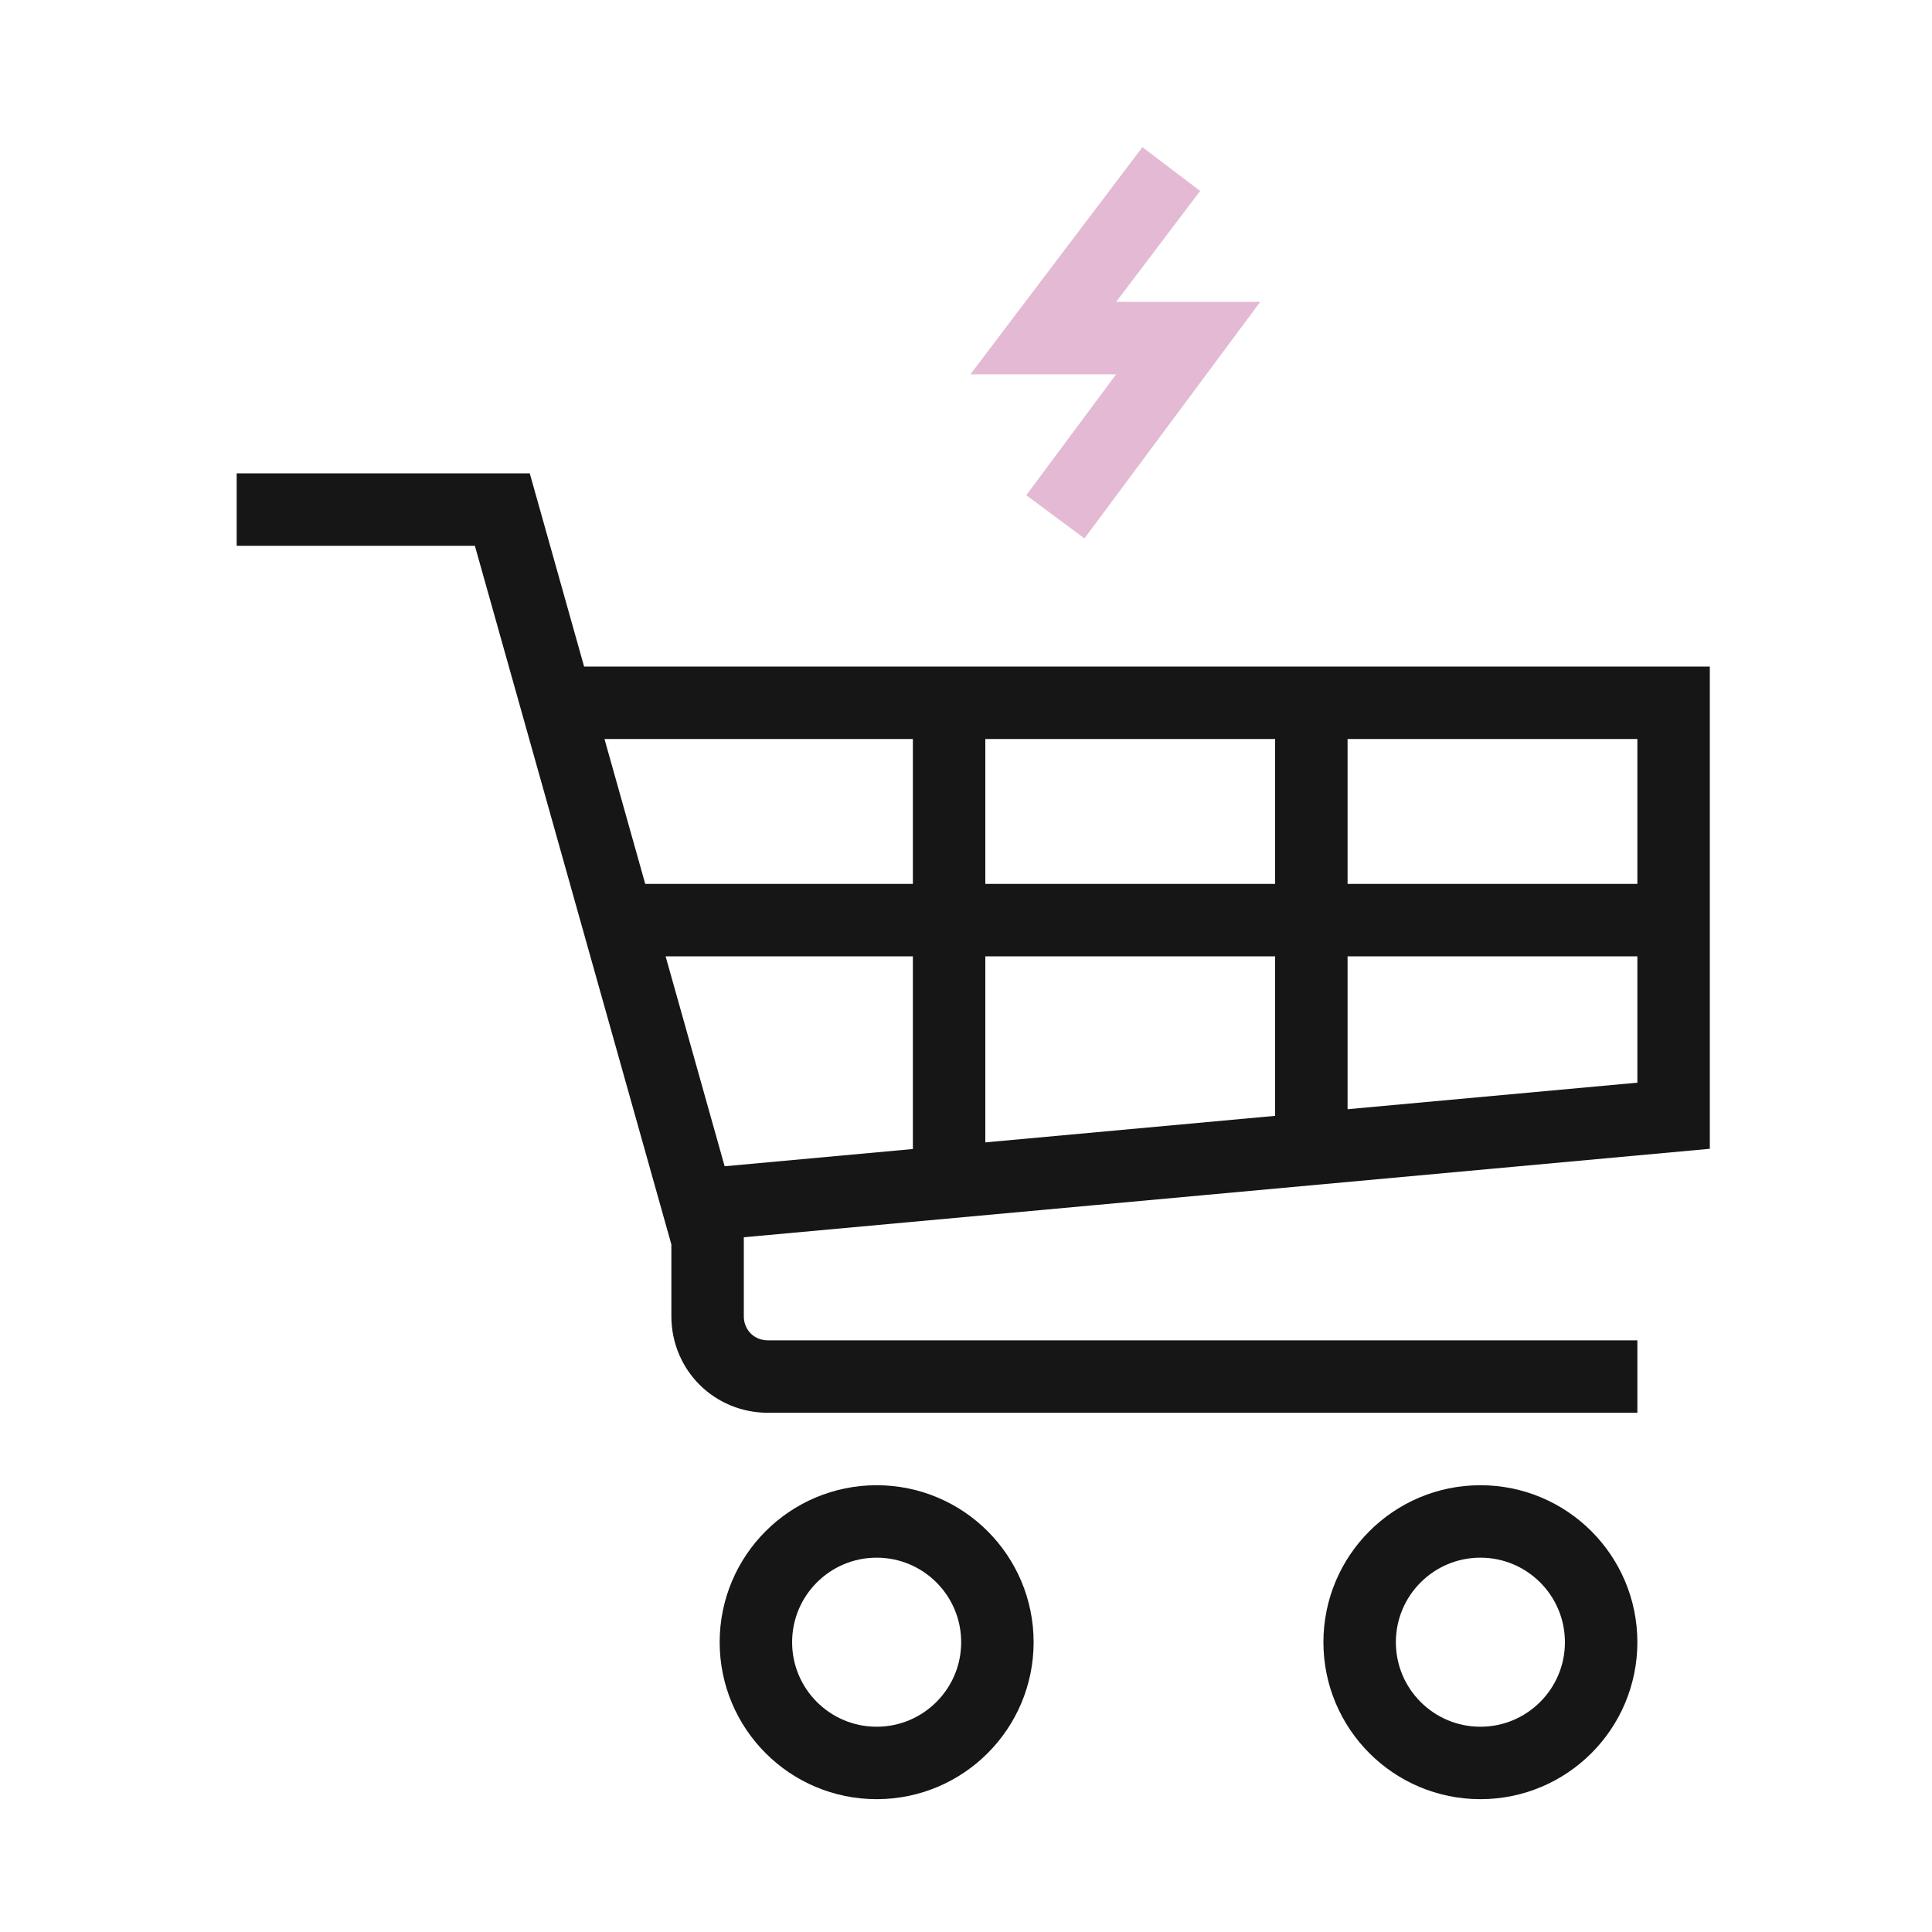 <?xml version="1.0" encoding="UTF-8"?>
<svg xmlns="http://www.w3.org/2000/svg" xmlns:xlink="http://www.w3.org/1999/xlink" version="1.1" id="Layer_1" x="0px" y="0px" viewBox="0 0 80 80" style="enable-background:new 0 0 80 80;" xml:space="preserve">
<style type="text/css">
	.st0{fill:none;stroke:#E4B9D4;stroke-width:3;stroke-miterlimit:10;}
	.st1{fill:none;stroke:#161616;stroke-width:3;stroke-miterlimit:10;}
</style>
<g>
	<polyline class="st0" points="48.5,7 43.2,14 49.2,14 43.7,21.4  "></polyline>
	<polyline class="st1" points="9.8,21.1 20.8,21.1 28.9,49.9 69.3,46.2 69.3,29.1 23.1,29.1  "></polyline>
	<path class="st1" d="M29.3,49.9v4.6c0,1.4,1.1,2.5,2.5,2.5h36"></path>
	<circle class="st1" cx="36.3" cy="68" r="5"></circle>
	<circle class="st1" cx="61.3" cy="68" r="5"></circle>
	<line class="st1" x1="70.2" y1="38.1" x2="25.1" y2="38.1"></line>
	<line class="st1" x1="54.3" y1="29.1" x2="54.3" y2="47.1"></line>
	<line class="st1" x1="39.3" y1="29.1" x2="39.3" y2="48.8"></line>
</g>
</svg>

